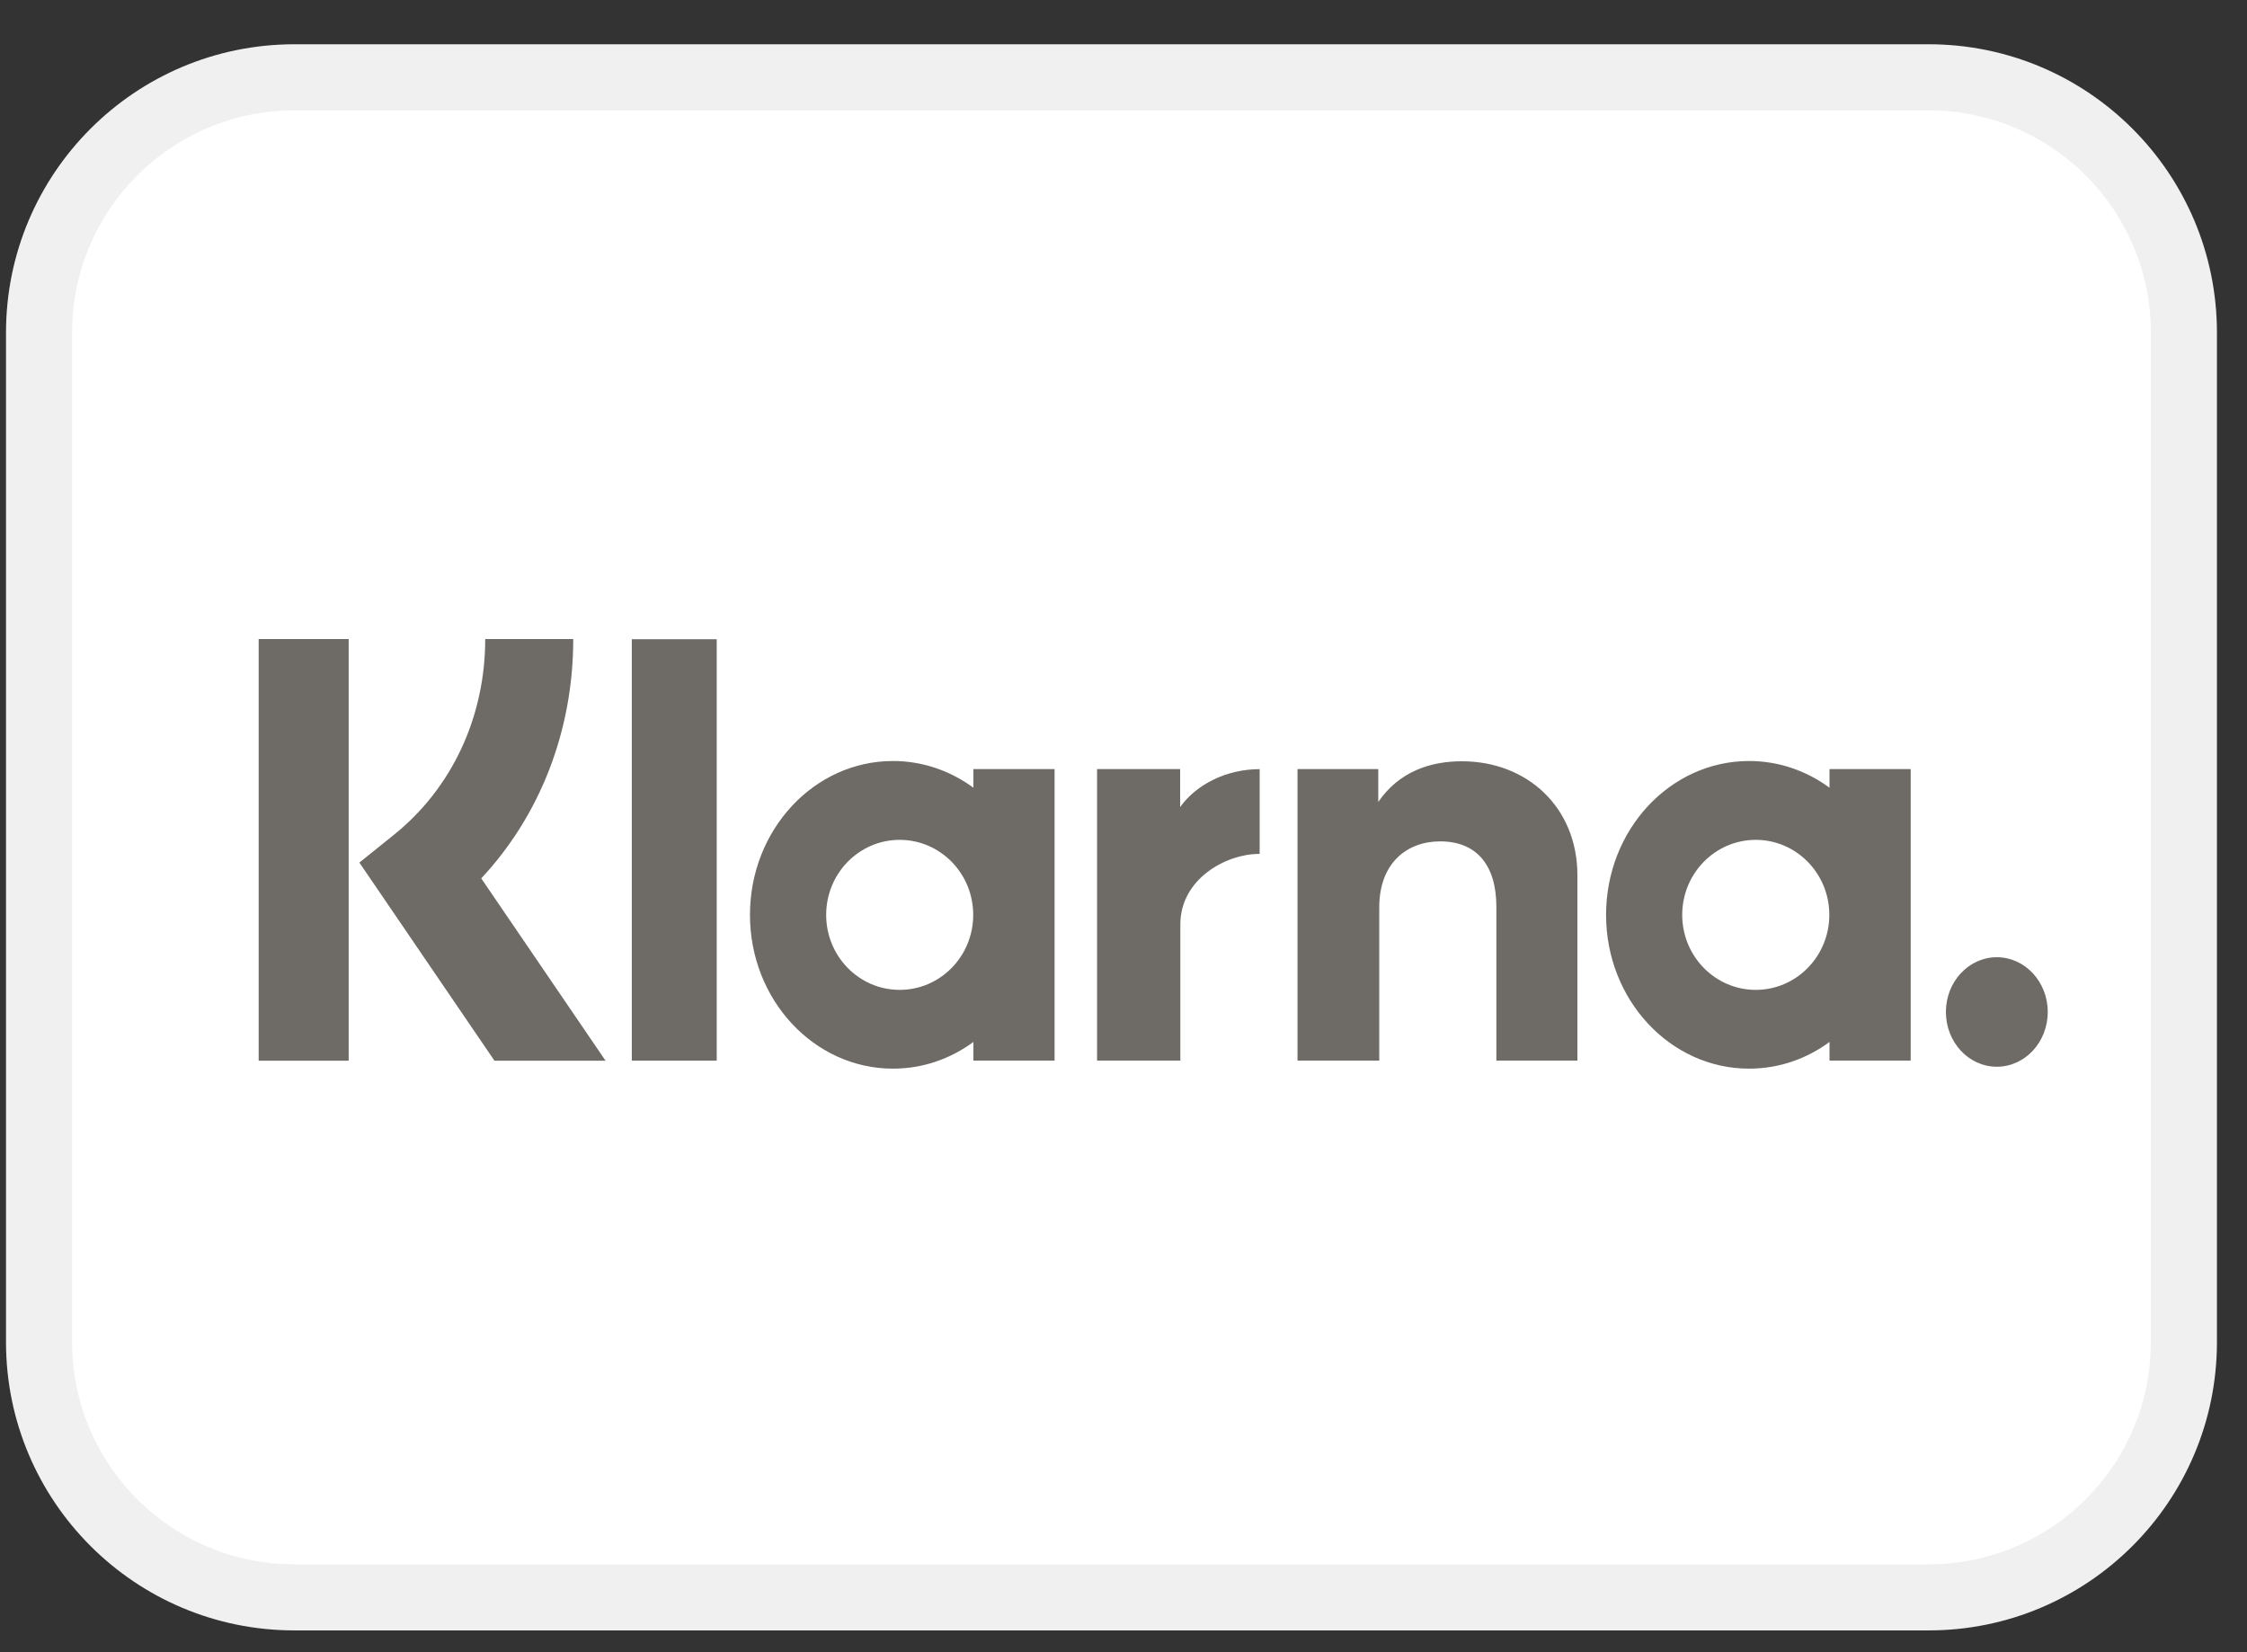 <svg width="34" height="25" viewBox="0 0 34 25" fill="none" xmlns="http://www.w3.org/2000/svg">
<rect x="0" y="0" width="34" height="25" fill="#333333" stroke="none"/>
<g clip-path="url(#clip0_2174_7614)">
<path d="M29.182 0.67H4.455C2.045 0.67 0.091 2.624 0.091 5.034V20.307C0.091 22.717 2.045 24.67 4.455 24.67H29.182C31.592 24.67 33.545 22.717 33.545 20.307V5.034C33.545 2.624 31.592 0.67 29.182 0.67Z" fill="white"/>
<path d="M4.455 1.17H29.182C31.316 1.17 33.045 2.9 33.045 5.034V20.307C33.045 22.441 31.316 24.17 29.182 24.17H4.455C2.321 24.17 0.591 22.441 0.591 20.307V5.034C0.591 2.9 2.321 1.17 4.455 1.17Z" stroke="black" stroke-opacity="0.06"/>
<path fill-rule="evenodd" clip-rule="evenodd" d="M5.276 16.05H3.914V9.67H5.276V16.05ZM8.674 9.67H7.342C7.342 10.844 6.841 11.922 5.966 12.627L5.438 13.052L7.482 16.05H9.163L7.282 13.291C8.174 12.336 8.674 11.052 8.674 9.67ZM10.845 16.049H9.56V9.672H10.845V16.049ZM14.729 11.637V11.919C14.383 11.665 13.964 11.515 13.512 11.515C12.317 11.515 11.348 12.557 11.348 13.843C11.348 15.128 12.317 16.17 13.512 16.17C13.964 16.17 14.383 16.021 14.729 15.766V16.048H15.957V11.637H14.729ZM14.726 13.843C14.726 14.47 14.228 14.978 13.613 14.978C12.999 14.978 12.501 14.47 12.501 13.843C12.501 13.216 12.999 12.708 13.613 12.708C14.228 12.708 14.726 13.216 14.726 13.843ZM27.683 11.919V11.637H28.911V16.048H27.683V15.766C27.337 16.021 26.918 16.17 26.466 16.17C25.271 16.17 24.302 15.128 24.302 13.843C24.302 12.557 25.271 11.515 26.466 11.515C26.918 11.515 27.337 11.665 27.683 11.919ZM26.567 14.978C27.181 14.978 27.68 14.47 27.68 13.843C27.68 13.216 27.181 12.708 26.567 12.708C25.953 12.708 25.454 13.216 25.454 13.843C25.454 14.47 25.953 14.978 26.567 14.978ZM29.444 15.312C29.444 14.855 29.789 14.484 30.215 14.484C30.64 14.484 30.985 14.855 30.985 15.312C30.985 15.77 30.64 16.141 30.215 16.141C29.789 16.141 29.444 15.77 29.444 15.312ZM22.12 11.519C21.63 11.519 21.166 11.682 20.855 12.134V11.637H19.633V16.048H20.87V13.73C20.87 13.059 21.288 12.731 21.792 12.731C22.332 12.731 22.642 13.078 22.642 13.721V16.048H23.868V13.243C23.868 12.217 23.109 11.519 22.12 11.519ZM17.857 11.637V12.212C18.103 11.867 18.562 11.638 19.06 11.638V12.921L19.053 12.921C19.051 12.921 19.048 12.921 19.046 12.921C18.56 12.921 17.86 13.294 17.86 13.989V16.048H16.6V11.637H17.857Z" fill="#6E6B66"/>
</g>
<defs>
<clipPath id="clip0_2174_7614">
<rect width="33.455" height="24" fill="white" transform="translate(0.091 0.67)"/>
</clipPath>
</defs>
</svg>
